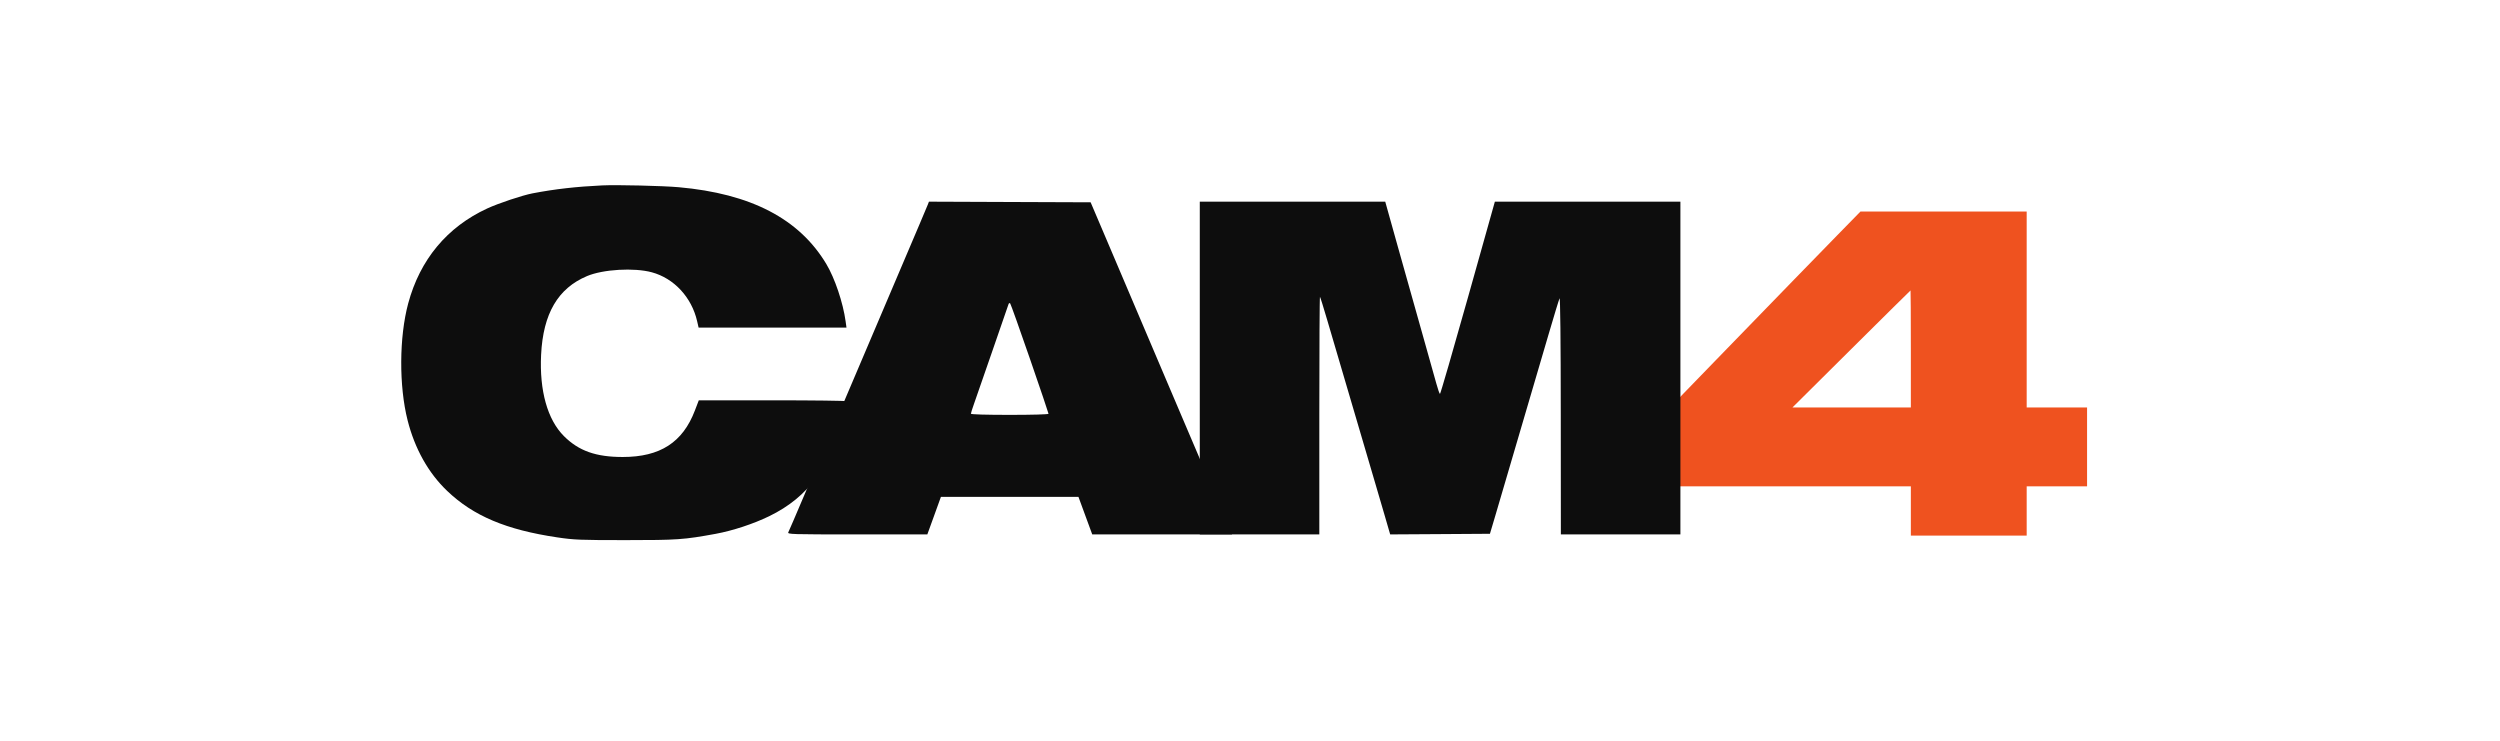 <svg width="162" height="48" viewBox="0 0 162 48" fill="none" xmlns="http://www.w3.org/2000/svg">
<path fill-rule="evenodd" clip-rule="evenodd" d="M39.025 12.014C37.348 12.093 35.967 12.25 34.514 12.528C33.852 12.654 32.306 13.17 31.572 13.509C28.971 14.711 27.214 16.823 26.45 19.666C25.865 21.845 25.849 25.013 26.412 27.235C26.878 29.077 27.758 30.648 28.975 31.81C30.673 33.432 32.8 34.33 36.111 34.822C37.197 34.984 37.608 35 40.543 35C43.891 35 44.315 34.97 46.372 34.593C47.477 34.39 48.823 33.947 49.846 33.449C52.413 32.198 53.855 30.195 54.675 26.738C54.763 26.365 54.836 26.033 54.836 26C54.837 25.967 52.687 25.94 50.059 25.94H45.282L45.03 26.599C44.24 28.669 42.775 29.613 40.352 29.613C38.614 29.613 37.503 29.219 36.544 28.261C35.476 27.195 34.949 25.318 35.064 22.985C35.195 20.322 36.153 18.682 38.044 17.888C39.086 17.451 41.087 17.334 42.236 17.644C43.676 18.033 44.817 19.262 45.173 20.809L45.27 21.229H50.061H54.852L54.796 20.824C54.629 19.611 54.098 18.032 53.547 17.111C51.792 14.178 48.657 12.547 43.976 12.131C42.96 12.04 39.96 11.969 39.025 12.014Z" fill="#0D0D0D"/>
<path fill-rule="evenodd" clip-rule="evenodd" d="M119.056 15.243C118.23 16.088 116.961 17.391 116.236 18.138C113.044 21.429 112.289 22.207 111.079 23.449C110.373 24.174 109.484 25.09 109.104 25.486L108.414 26.204L108.413 28.86L108.411 31.515H116.117H123.823V33.112V34.709H127.576H131.329V33.112V31.515H133.285H135.242V28.959V26.404H133.285H131.329V20.056V13.707H125.943H120.558L119.056 15.243ZM123.823 26.404V22.611C123.823 20.525 123.814 18.819 123.803 18.821C123.792 18.823 122.065 20.53 119.967 22.614L116.151 26.404H119.987H123.823Z" fill="#EF521F"/>
<path d="M77.746 34.629V23.849V13.068L83.755 13.069L89.764 13.07L90.596 16.044C91.053 17.679 91.758 20.186 92.164 21.613C92.569 23.04 92.981 24.505 93.078 24.867C93.176 25.229 93.281 25.526 93.311 25.526C93.342 25.526 94.155 22.723 95.117 19.297L96.867 13.068H102.879H108.89V23.849V34.629H105.017H101.144L101.138 26.903C101.135 21.998 101.105 19.236 101.058 19.337C101.016 19.425 100.699 20.467 100.352 21.653C99.441 24.772 97.294 32.079 96.892 33.431L96.548 34.589L93.316 34.61L90.084 34.63L89.73 33.412C89.536 32.742 89.243 31.744 89.08 31.195C88.782 30.195 86.813 23.502 86.005 20.743C85.769 19.935 85.556 19.255 85.534 19.232C85.511 19.209 85.492 22.664 85.492 26.91V34.629H81.619H77.746Z" fill="#0D0D0D"/>
<path fill-rule="evenodd" clip-rule="evenodd" d="M60.126 13.249C60.088 13.348 59.842 13.932 59.579 14.547C59.316 15.162 58.643 16.743 58.084 18.06C57.103 20.371 56.608 21.533 54.108 27.404C53.472 28.897 52.548 31.071 52.054 32.235C51.561 33.399 51.124 34.414 51.083 34.491C51.014 34.623 51.251 34.63 55.551 34.63H60.091L60.532 33.413L60.972 32.195H65.427H69.883L70.33 33.413L70.777 34.63H75.307H79.837L79.555 33.972C79.399 33.609 78.767 32.127 78.151 30.677C77.535 29.228 76.876 27.683 76.688 27.244C76.499 26.805 75.987 25.601 75.549 24.569C74.48 22.049 72.679 17.816 71.575 15.226L70.673 13.109L65.434 13.089L60.195 13.068L60.126 13.249ZM67.945 26.812C67.945 26.772 67.401 25.164 66.736 23.239C66.071 21.313 65.497 19.704 65.461 19.664C65.422 19.621 65.378 19.638 65.355 19.704C65.332 19.766 64.862 21.129 64.309 22.732C63.756 24.335 63.215 25.891 63.108 26.191C63.002 26.489 62.914 26.768 62.914 26.809C62.914 26.855 63.912 26.884 65.429 26.884C66.879 26.884 67.945 26.854 67.945 26.812Z" fill="#0D0D0D"/>
</svg>
